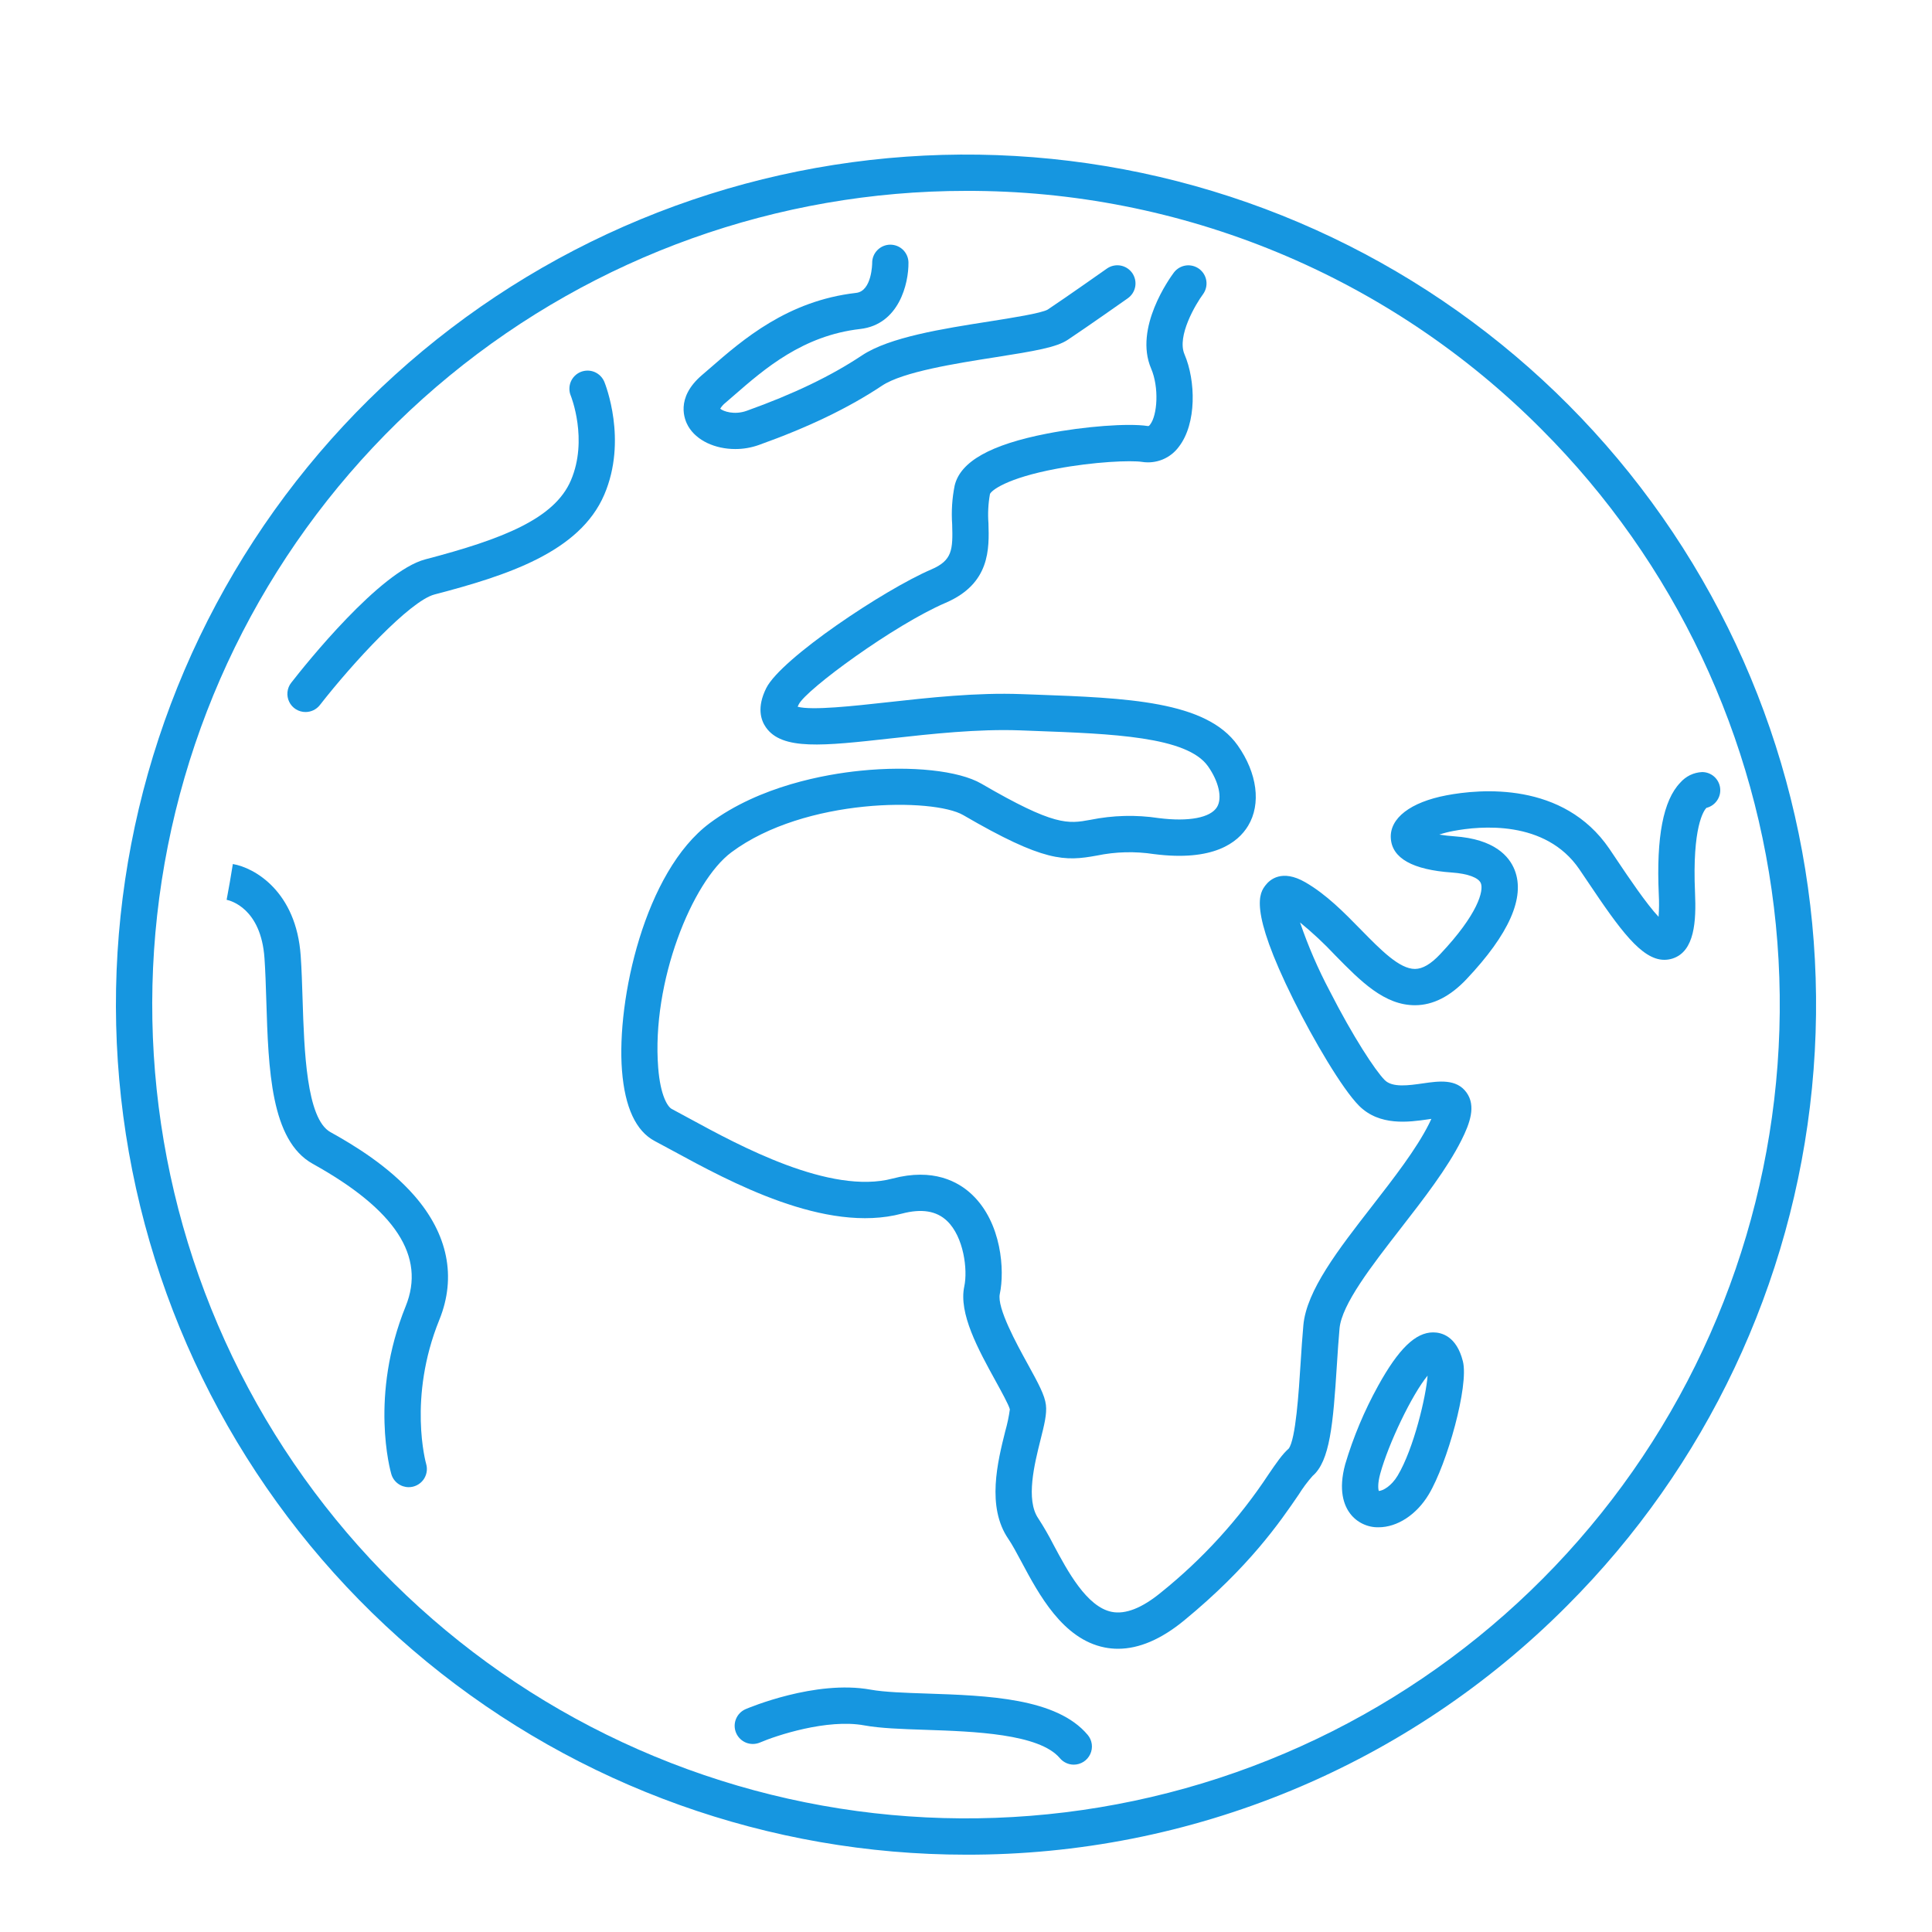 <svg width="50" height="50" viewBox="0 0 50 50" fill="none" xmlns="http://www.w3.org/2000/svg">
<mask id="mask0_1927_190" style="mask-type:alpha" maskUnits="userSpaceOnUse" x="0" y="0" width="50" height="50">
<rect width="50" height="50" fill="#C4C4C4"/>
</mask>
<g mask="url(#mask0_1927_190)">
<path d="M25 47.999C19.91 47.999 14.978 46.234 11.043 43.005C7.109 39.777 4.416 35.283 3.423 30.291C2.43 25.299 3.198 20.118 5.598 15.629C7.997 11.14 11.879 7.622 16.581 5.675C21.283 3.727 26.516 3.47 31.386 4.947C36.257 6.425 40.465 9.545 43.292 13.777C46.12 18.009 47.393 23.091 46.894 28.156C46.395 33.221 44.155 37.957 40.556 41.556C38.518 43.605 36.094 45.23 33.423 46.336C30.753 47.442 27.89 48.007 25 47.999ZM25 4.94C20.128 4.94 15.406 6.629 11.639 9.72C7.873 12.811 5.295 17.112 4.344 21.891C3.394 26.67 4.13 31.63 6.427 35.927C8.723 40.224 12.439 43.592 16.941 45.456C21.442 47.321 26.451 47.567 31.114 46.153C35.776 44.738 39.804 41.751 42.511 37.7C45.218 33.649 46.437 28.784 45.959 23.935C45.481 19.087 43.337 14.553 39.892 11.108C37.941 9.146 35.62 7.591 33.064 6.532C30.508 5.473 27.767 4.932 25 4.94V4.94Z" fill="#1696E0"/>
<path d="M28.935 42.67C28.818 42.67 28.702 42.659 28.588 42.636C27.504 42.421 26.886 41.264 26.435 40.42C26.311 40.188 26.194 39.97 26.096 39.827C25.525 38.996 25.821 37.819 26.016 37.039C26.069 36.854 26.109 36.665 26.135 36.474C26.106 36.357 25.911 36.003 25.768 35.743C25.317 34.923 24.805 33.993 24.956 33.29C25.048 32.86 24.942 32.011 24.51 31.598C24.235 31.336 23.852 31.274 23.339 31.409C21.364 31.933 18.887 30.584 17.407 29.779C17.238 29.687 17.083 29.603 16.948 29.532C16.459 29.276 16.172 28.661 16.097 27.706C15.954 25.887 16.68 22.559 18.369 21.302C19.666 20.337 21.364 20.038 22.26 19.947C23.584 19.811 24.816 19.943 25.399 20.282C27.294 21.386 27.642 21.322 28.219 21.217C28.801 21.099 29.398 21.083 29.986 21.172C30.764 21.271 31.329 21.164 31.497 20.885C31.637 20.652 31.543 20.229 31.263 19.831C30.719 19.061 28.789 18.99 26.746 18.915L26.406 18.902C25.304 18.861 24.109 18.993 23.055 19.11C21.299 19.305 20.239 19.422 19.821 18.823C19.689 18.634 19.583 18.304 19.831 17.807C20.216 17.04 22.885 15.259 24.102 14.737C24.648 14.503 24.662 14.227 24.642 13.57C24.619 13.235 24.64 12.898 24.706 12.569C24.851 11.947 25.634 11.506 27.1 11.221C28.06 11.034 29.202 10.948 29.7 11.025C29.724 11.028 29.733 11.03 29.765 10.988C29.953 10.746 30.001 10.029 29.791 9.538C29.341 8.488 30.273 7.197 30.38 7.053C30.455 6.954 30.566 6.889 30.689 6.871C30.812 6.854 30.937 6.886 31.036 6.96C31.136 7.035 31.202 7.145 31.22 7.268C31.238 7.391 31.206 7.516 31.133 7.616V7.616C30.945 7.869 30.453 8.697 30.654 9.168C30.947 9.851 30.974 10.962 30.508 11.563C30.401 11.709 30.255 11.823 30.087 11.892C29.92 11.96 29.736 11.982 29.558 11.954C29.271 11.909 28.316 11.948 27.338 12.132C26.047 12.375 25.655 12.694 25.62 12.786C25.575 13.035 25.562 13.289 25.581 13.542C25.601 14.202 25.629 15.105 24.472 15.601C23.149 16.168 20.868 17.839 20.672 18.228C20.66 18.252 20.65 18.272 20.643 18.29C21.007 18.392 22.12 18.268 22.952 18.176C24.038 18.056 25.269 17.919 26.442 17.964L26.781 17.976C29.162 18.063 31.218 18.139 32.031 19.29C32.538 20.008 32.642 20.805 32.302 21.37C32.035 21.813 31.396 22.3 29.866 22.104C29.375 22.029 28.874 22.041 28.387 22.142C27.556 22.293 27.024 22.315 24.927 21.094C24.161 20.649 20.834 20.639 18.93 22.056C17.909 22.815 16.859 25.417 17.034 27.632C17.091 28.36 17.281 28.645 17.384 28.699C17.523 28.773 17.682 28.859 17.856 28.954C19.124 29.644 21.484 30.929 23.099 30.501C24.148 30.224 24.798 30.575 25.159 30.919C25.925 31.649 26.004 32.882 25.875 33.487C25.797 33.847 26.314 34.786 26.591 35.29C26.883 35.82 27.037 36.108 27.068 36.357C27.097 36.591 27.026 36.875 26.927 37.268C26.773 37.884 26.54 38.814 26.87 39.295C27.013 39.515 27.144 39.743 27.264 39.977C27.626 40.656 28.124 41.586 28.772 41.715C29.126 41.785 29.554 41.617 30.043 41.216C31.125 40.347 32.065 39.315 32.83 38.156C33.036 37.854 33.186 37.635 33.351 37.49C33.534 37.251 33.613 36.012 33.66 35.271C33.681 34.942 33.703 34.603 33.731 34.296C33.813 33.398 34.635 32.339 35.506 31.218C36.072 30.489 36.657 29.736 36.983 29.084C37.007 29.036 37.027 28.994 37.044 28.956C37.017 28.96 36.989 28.964 36.964 28.968C36.462 29.04 35.704 29.149 35.172 28.617C34.737 28.181 33.99 26.909 33.477 25.877C32.297 23.502 32.605 23.102 32.753 22.909C32.86 22.769 33.174 22.483 33.781 22.833C34.327 23.148 34.783 23.613 35.223 24.063C35.734 24.584 36.216 25.076 36.617 25.076H36.622C36.818 25.074 37.029 24.951 37.268 24.698C38.259 23.65 38.399 23.049 38.325 22.86C38.268 22.714 37.988 22.61 37.577 22.581C36.557 22.51 36.025 22.211 35.994 21.692C35.963 21.175 36.502 20.76 37.434 20.583C38.305 20.417 40.458 20.22 41.65 21.966C41.723 22.074 41.8 22.188 41.878 22.305C42.134 22.686 42.606 23.39 42.924 23.727C42.938 23.532 42.94 23.337 42.929 23.142C42.863 21.659 43.044 20.715 43.483 20.257C43.554 20.175 43.641 20.108 43.738 20.06C43.836 20.013 43.942 19.986 44.051 19.981C44.166 19.981 44.277 20.023 44.363 20.099C44.449 20.176 44.504 20.281 44.517 20.395C44.531 20.51 44.502 20.625 44.436 20.719C44.37 20.814 44.273 20.881 44.161 20.908C44.093 20.979 43.792 21.398 43.867 23.101C43.9 23.839 43.858 24.618 43.291 24.805C43.221 24.828 43.148 24.84 43.073 24.84C42.482 24.841 41.918 24.05 41.098 22.829C41.021 22.713 40.945 22.601 40.873 22.496C39.995 21.209 38.299 21.375 37.61 21.506C37.488 21.529 37.367 21.559 37.249 21.599C37.379 21.62 37.511 21.635 37.642 21.644C38.677 21.716 39.06 22.16 39.2 22.518C39.476 23.225 39.055 24.175 37.951 25.343C37.533 25.785 37.089 26.012 36.63 26.015C35.829 26.022 35.209 25.39 34.553 24.721C34.269 24.418 33.966 24.135 33.645 23.873C33.855 24.486 34.113 25.082 34.417 25.655C35.011 26.82 35.592 27.708 35.837 27.953C36.036 28.152 36.458 28.091 36.831 28.037C37.235 27.979 37.693 27.913 37.953 28.274C38.205 28.623 38.04 29.072 37.824 29.504C37.456 30.239 36.842 31.029 36.248 31.794C35.499 32.759 34.724 33.757 34.667 34.381C34.64 34.675 34.62 34.994 34.598 35.331C34.501 36.858 34.418 37.813 33.97 38.197C33.835 38.349 33.714 38.513 33.606 38.686C33.129 39.384 32.331 40.554 30.639 41.942C30.049 42.426 29.477 42.67 28.935 42.67Z" fill="#1696E0"/>
<path d="M10.578 38.488C10.476 38.488 10.377 38.455 10.296 38.394C10.215 38.333 10.155 38.247 10.127 38.149C10.103 38.068 9.558 36.126 10.499 33.806C11.022 32.515 10.236 31.309 8.095 30.12C7.005 29.515 6.947 27.675 6.892 25.897C6.88 25.505 6.868 25.136 6.845 24.8C6.756 23.502 5.956 23.305 5.865 23.287L5.949 22.825L6.026 22.361C6.583 22.454 7.668 23.069 7.782 24.736C7.807 25.089 7.818 25.467 7.831 25.867C7.872 27.169 7.928 28.952 8.551 29.299C9.163 29.638 10.052 30.178 10.716 30.935C11.593 31.936 11.819 33.05 11.369 34.159C10.55 36.18 11.024 37.87 11.029 37.887C11.05 37.957 11.053 38.031 11.04 38.102C11.027 38.174 10.997 38.242 10.954 38.3C10.91 38.358 10.853 38.406 10.788 38.438C10.723 38.471 10.651 38.488 10.578 38.488L10.578 38.488Z" fill="#1696E0"/>
<path d="M7.907 18.427C7.819 18.427 7.733 18.403 7.658 18.356C7.583 18.309 7.523 18.243 7.485 18.164C7.446 18.084 7.431 17.996 7.44 17.909C7.449 17.821 7.482 17.738 7.537 17.669C7.91 17.189 9.834 14.784 11.007 14.476C13.018 13.95 14.35 13.424 14.775 12.431C15.226 11.378 14.777 10.253 14.772 10.242C14.748 10.185 14.736 10.124 14.736 10.062C14.736 10 14.748 9.938 14.771 9.881C14.795 9.824 14.83 9.772 14.874 9.728C14.918 9.684 14.97 9.65 15.027 9.626C15.085 9.603 15.146 9.591 15.208 9.591C15.27 9.591 15.332 9.604 15.389 9.628C15.446 9.653 15.498 9.688 15.541 9.732C15.584 9.776 15.619 9.829 15.642 9.886C15.666 9.947 16.243 11.39 15.639 12.801C15.001 14.291 13.118 14.895 11.245 15.385C10.607 15.552 9.126 17.159 8.278 18.247C8.234 18.303 8.177 18.349 8.113 18.38C8.049 18.411 7.978 18.427 7.907 18.427V18.427Z" fill="#1696E0"/>
<path d="M27.789 45.669C27.721 45.669 27.653 45.654 27.591 45.625C27.529 45.596 27.474 45.554 27.43 45.502C26.896 44.867 25.197 44.81 23.957 44.768C23.327 44.747 22.784 44.729 22.363 44.652C21.407 44.478 20.091 44.914 19.666 45.097C19.551 45.145 19.422 45.146 19.307 45.1C19.192 45.053 19.1 44.963 19.051 44.849C19.002 44.735 19 44.606 19.046 44.491C19.092 44.375 19.181 44.283 19.295 44.233C19.368 44.202 21.103 43.468 22.531 43.728C22.884 43.792 23.42 43.81 23.988 43.829C25.562 43.882 27.345 43.943 28.148 44.897C28.206 44.965 28.243 45.048 28.255 45.137C28.267 45.226 28.253 45.316 28.215 45.397C28.177 45.478 28.117 45.547 28.042 45.595C27.966 45.643 27.879 45.669 27.789 45.669H27.789Z" fill="#1696E0"/>
<path d="M19.027 11.621C18.51 11.621 18.027 11.404 17.811 11.031C17.718 10.871 17.47 10.304 18.166 9.708C18.234 9.65 18.303 9.589 18.376 9.527C19.221 8.791 20.38 7.783 22.157 7.58C22.568 7.534 22.572 6.811 22.572 6.804C22.571 6.68 22.62 6.56 22.708 6.472C22.795 6.384 22.914 6.333 23.038 6.332H23.041C23.165 6.332 23.284 6.381 23.372 6.467C23.459 6.554 23.51 6.672 23.511 6.795C23.517 7.34 23.265 8.4 22.263 8.514C20.776 8.684 19.787 9.544 18.992 10.236C18.918 10.3 18.847 10.362 18.777 10.422C18.722 10.465 18.676 10.517 18.639 10.577C18.718 10.646 19.003 10.746 19.323 10.632C20.534 10.199 21.509 9.73 22.306 9.199C23.018 8.725 24.392 8.509 25.604 8.319C26.174 8.229 26.953 8.107 27.116 8.011C27.636 7.664 28.636 6.958 28.646 6.951C28.696 6.916 28.753 6.89 28.813 6.877C28.873 6.863 28.936 6.862 28.997 6.872C29.057 6.883 29.116 6.905 29.168 6.938C29.22 6.971 29.265 7.014 29.301 7.064C29.336 7.114 29.361 7.171 29.375 7.232C29.389 7.292 29.39 7.354 29.38 7.415C29.369 7.476 29.347 7.534 29.314 7.586C29.281 7.638 29.238 7.683 29.188 7.719C29.146 7.748 28.168 8.439 27.634 8.794C27.341 8.99 26.787 9.084 25.75 9.247C24.744 9.405 23.367 9.621 22.827 9.981C21.966 10.555 20.923 11.057 19.639 11.516C19.442 11.586 19.235 11.622 19.027 11.621V11.621Z" fill="#1696E0"/>
<path d="M35.676 39.526C35.535 39.529 35.395 39.498 35.268 39.437C35.14 39.376 35.029 39.286 34.943 39.173C34.782 38.963 34.63 38.57 34.814 37.894C35.024 37.188 35.31 36.508 35.666 35.864C36.194 34.908 36.633 34.482 37.09 34.482C37.308 34.482 37.697 34.58 37.86 35.233C38.017 35.864 37.451 37.883 36.976 38.675C36.661 39.2 36.163 39.526 35.676 39.526ZM36.946 35.601C36.539 36.095 35.933 37.362 35.72 38.141C35.651 38.394 35.666 38.535 35.683 38.586C35.792 38.581 36.01 38.458 36.17 38.191C36.591 37.49 36.91 36.118 36.946 35.601Z" fill="#1696E0"/>
</g>
</svg>
